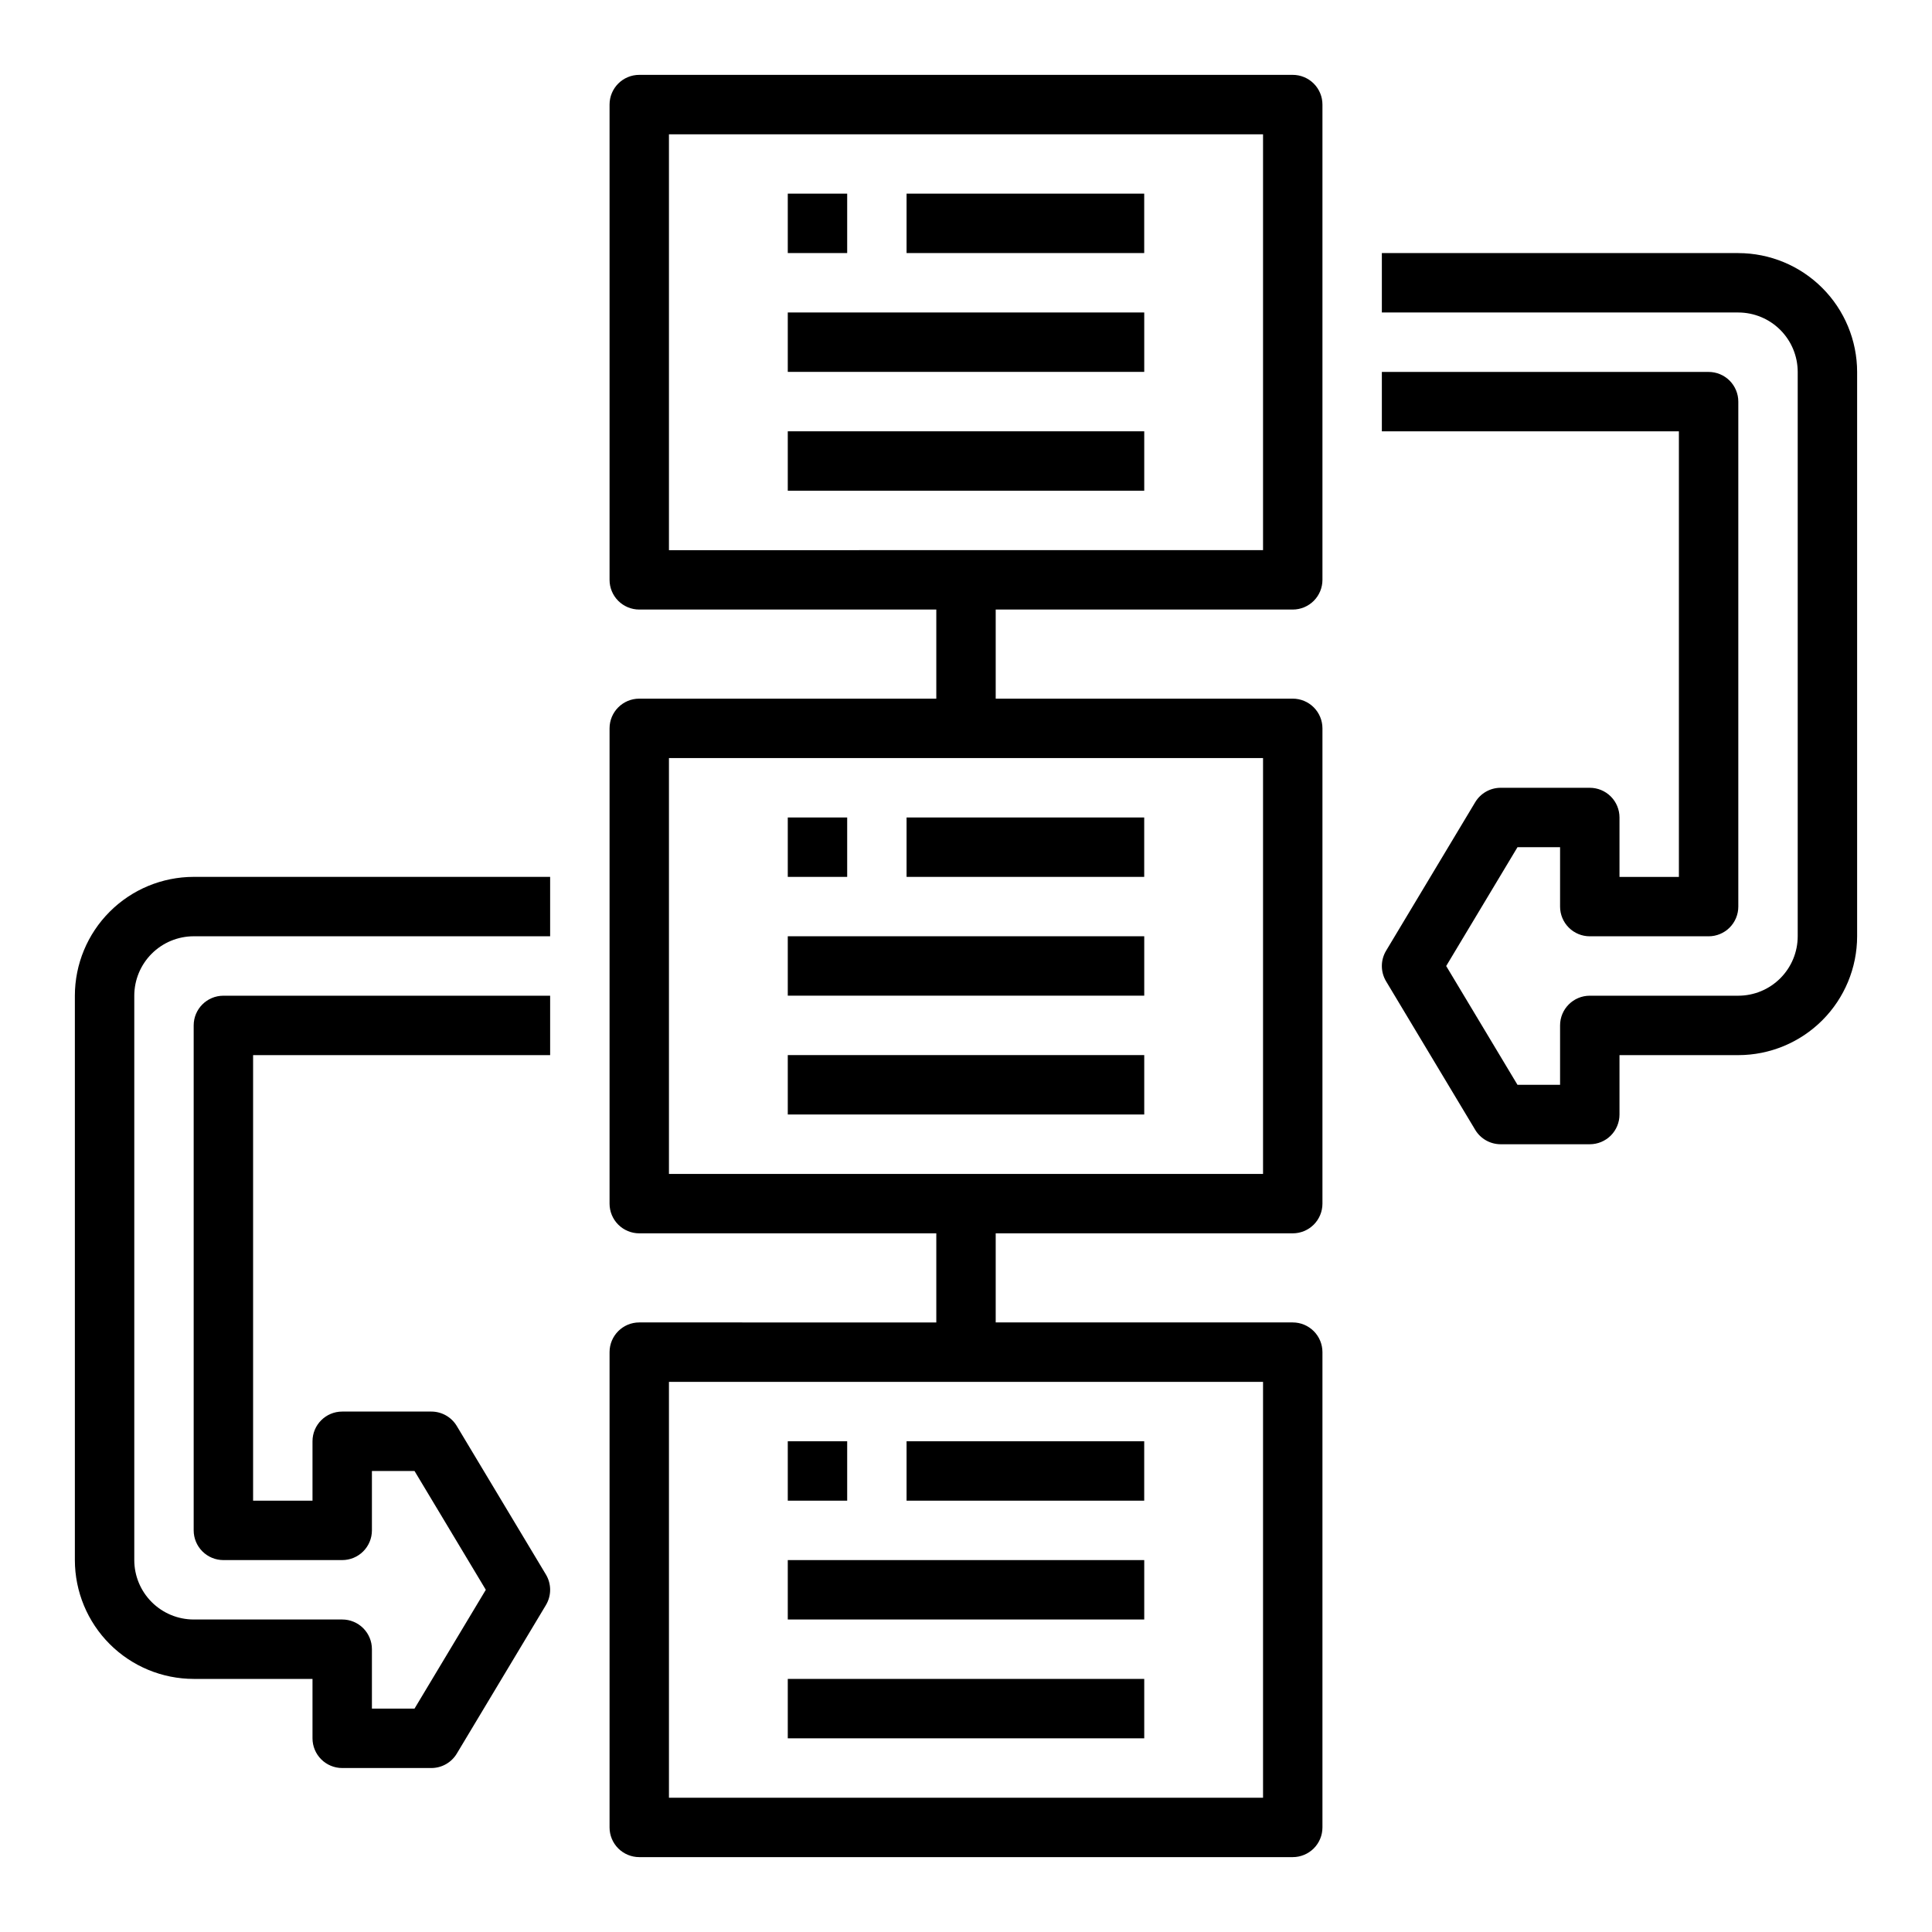 <?xml version="1.0" encoding="UTF-8"?>
<!-- The Best Svg Icon site in the world: iconSvg.co, Visit us! https://iconsvg.co -->
<svg fill="#000000" width="800px" height="800px" version="1.1" viewBox="144 144 512 512" xmlns="http://www.w3.org/2000/svg">
 <g>
  <path d="m604.67 211.07h-94.465v15.742h94.465c4.172 0.008 8.176 1.668 11.125 4.617 2.953 2.953 4.613 6.953 4.617 11.129v149.57c-0.004 4.176-1.664 8.176-4.617 11.129-2.949 2.953-6.953 4.613-11.125 4.617h-39.359c-4.348 0-7.875 3.523-7.875 7.871v15.742l-11.285 0.004-18.895-31.488 18.895-31.488h11.285v15.742c0 2.09 0.832 4.09 2.309 5.566 1.477 1.477 3.477 2.305 5.566 2.305h31.488c2.086 0 4.09-0.828 5.566-2.305 1.473-1.477 2.305-3.477 2.305-5.566v-133.82c0-2.086-0.832-4.09-2.305-5.566-1.477-1.477-3.481-2.305-5.566-2.305h-86.594v15.742h78.719v118.08h-15.742v-15.746c0-2.086-0.828-4.09-2.305-5.566-1.477-1.473-3.481-2.305-5.566-2.305h-23.617c-2.766 0-5.328 1.453-6.75 3.824l-23.617 39.359c-1.496 2.492-1.496 5.606 0 8.098l23.617 39.359v0.004c1.422 2.371 3.984 3.82 6.75 3.82h23.617c2.086 0 4.09-0.828 5.566-2.305 1.477-1.477 2.305-3.481 2.305-5.566v-15.746h31.488c8.348-0.008 16.352-3.328 22.254-9.23 5.902-5.906 9.223-13.906 9.234-22.258v-149.57c-0.012-8.348-3.332-16.352-9.234-22.254-5.902-5.906-13.906-9.227-22.254-9.234z"/>
  <path d="m163.84 407.87v149.57c0.012 8.352 3.332 16.352 9.234 22.258 5.902 5.902 13.906 9.223 22.254 9.23h31.488v15.746c0 2.086 0.832 4.09 2.309 5.566 1.477 1.477 3.477 2.305 5.566 2.305h23.617-0.004c2.766 0 5.328-1.449 6.75-3.82l23.617-39.359v-0.004c1.496-2.492 1.496-5.606 0-8.098l-23.617-39.359c-1.422-2.371-3.984-3.824-6.75-3.824h-23.613c-4.348 0-7.875 3.523-7.875 7.871v15.742l-15.742 0.004v-118.08h78.719v-15.742h-86.59c-4.348 0-7.875 3.523-7.875 7.871v133.82c0 2.09 0.832 4.09 2.309 5.566 1.477 1.477 3.477 2.305 5.566 2.305h31.488c2.086 0 4.09-0.828 5.566-2.305 1.477-1.477 2.305-3.477 2.305-5.566v-15.742h11.289l18.895 31.488-18.895 31.488h-11.289v-15.746c0-2.086-0.828-4.09-2.305-5.566-1.477-1.477-3.481-2.305-5.566-2.305h-39.363c-4.172-0.004-8.176-1.664-11.125-4.617-2.953-2.953-4.613-6.953-4.617-11.129v-149.57c0.004-4.176 1.664-8.176 4.617-11.129 2.949-2.949 6.953-4.609 11.125-4.617h94.465v-15.742h-94.465c-8.348 0.008-16.352 3.328-22.254 9.234-5.902 5.902-9.223 13.906-9.234 22.254z"/>
  <path d="m352.77 360.64h15.742v15.742h-15.742z"/>
  <path d="m384.25 360.64h62.977v15.742h-62.977z"/>
  <path d="m352.77 392.12h94.465v15.742h-94.465z"/>
  <path d="m352.77 423.61h94.465v15.742h-94.465z"/>
  <path d="m486.59 163.84h-173.18c-4.348 0-7.871 3.527-7.871 7.875v125.95c0 2.086 0.828 4.09 2.305 5.566 1.477 1.473 3.481 2.305 5.566 2.305h78.719v23.617l-78.719-0.004c-4.348 0-7.871 3.527-7.871 7.875v125.95c0 2.086 0.828 4.09 2.305 5.566 1.477 1.473 3.481 2.305 5.566 2.305h78.719v23.617l-78.719-0.004c-4.348 0-7.871 3.527-7.871 7.875v125.95c0 2.086 0.828 4.09 2.305 5.566 1.477 1.473 3.481 2.305 5.566 2.305h173.18c2.09 0 4.09-0.832 5.566-2.305 1.477-1.477 2.305-3.481 2.305-5.566v-125.95c0-2.09-0.828-4.09-2.305-5.566-1.477-1.477-3.477-2.309-5.566-2.309h-78.719v-23.613h78.719c2.09 0 4.09-0.832 5.566-2.305 1.477-1.477 2.305-3.481 2.305-5.566v-125.95c0-2.09-0.828-4.09-2.305-5.566-1.477-1.477-3.477-2.309-5.566-2.309h-78.719v-23.613h78.719c2.09 0 4.09-0.832 5.566-2.305 1.477-1.477 2.305-3.481 2.305-5.566v-125.95c0-2.09-0.828-4.09-2.305-5.566-1.477-1.477-3.477-2.309-5.566-2.309zm-7.871 346.37v110.21h-157.44v-110.21h157.44zm0-55.105-157.44 0.004v-110.21h157.44zm0-165.31-157.44 0.004v-110.21h157.44z"/>
  <path d="m352.77 195.32h15.742v15.742h-15.742z"/>
  <path d="m384.25 195.32h62.977v15.742h-62.977z"/>
  <path d="m352.77 226.81h94.465v15.742h-94.465z"/>
  <path d="m352.77 258.3h94.465v15.742h-94.465z"/>
  <path d="m352.77 525.95h15.742v15.742h-15.742z"/>
  <path d="m384.25 525.95h62.977v15.742h-62.977z"/>
  <path d="m352.77 557.44h94.465v15.742h-94.465z"/>
  <path d="m352.77 588.93h94.465v15.742h-94.465z"/>
 </g>
</svg>